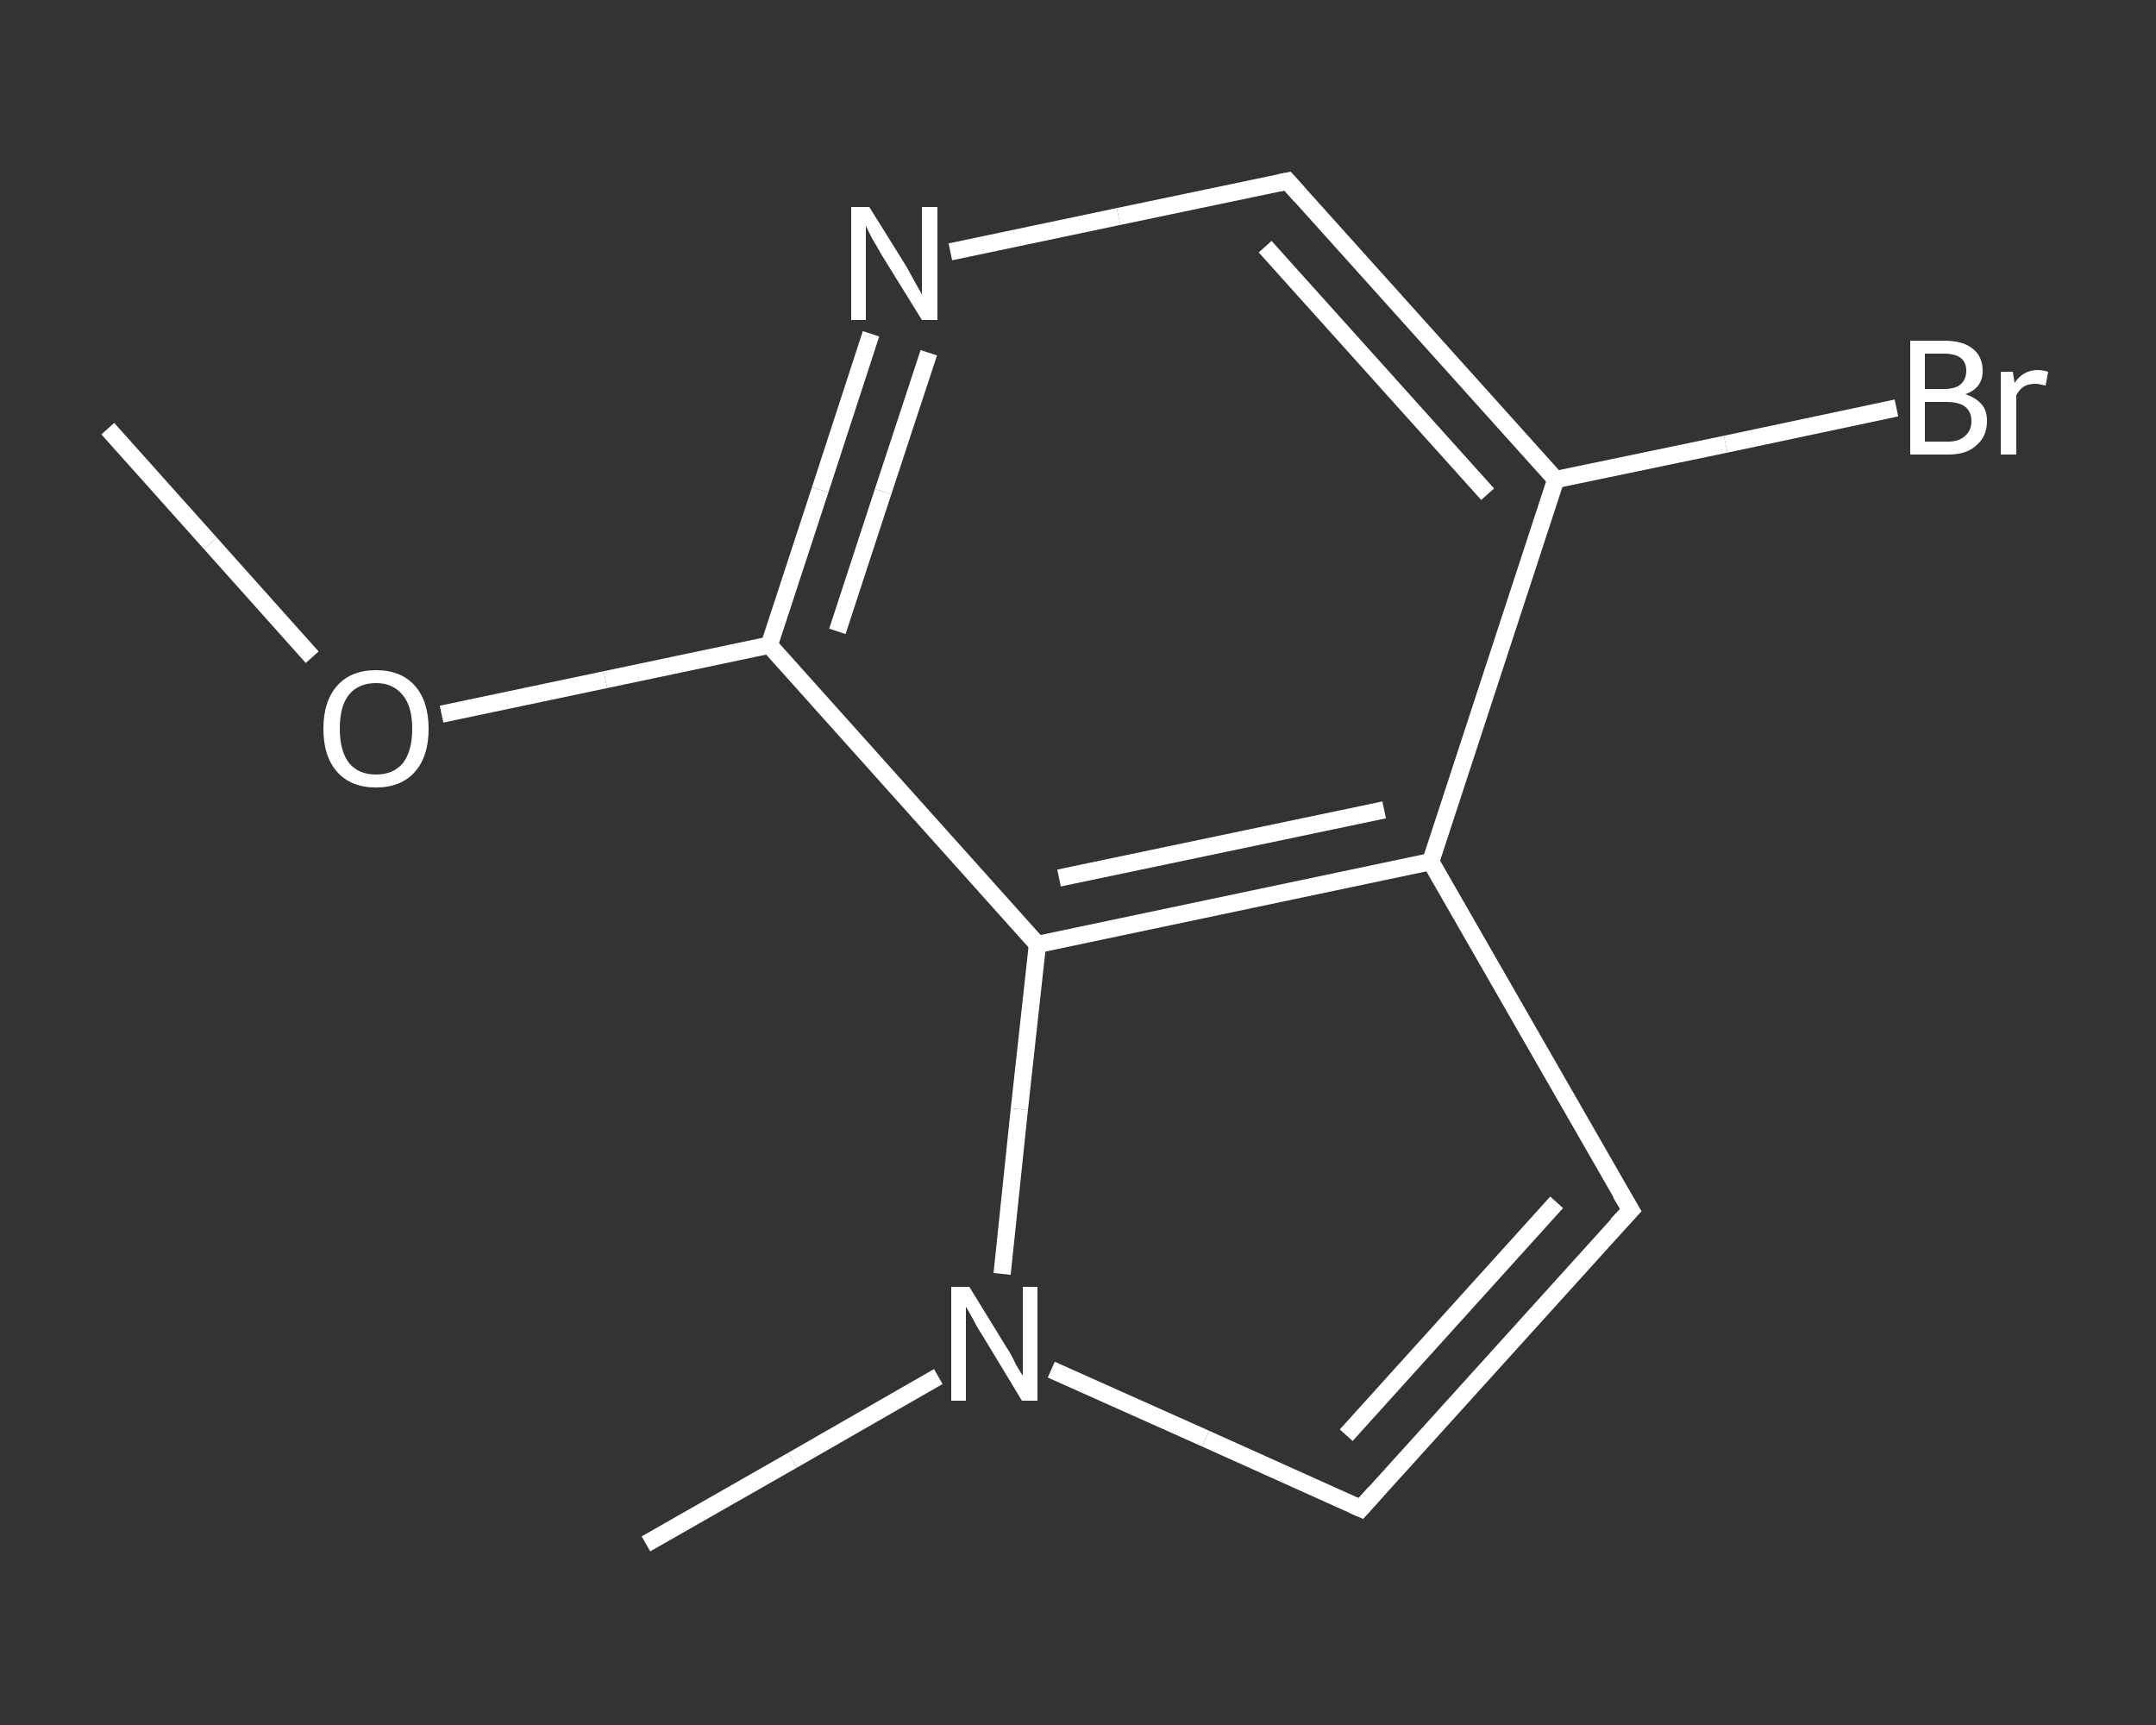 <?xml version='1.0' encoding='iso-8859-1'?>
<svg version='1.1' baseProfile='full'
              xmlns='http://www.w3.org/2000/svg'
                      xmlns:rdkit='http://www.rdkit.org/xml'
                      xmlns:xlink='http://www.w3.org/1999/xlink'
                  xml:space='preserve'
width='250px' height='200px' viewBox='0 0 250 200'>
<rect x="0" y="0" width="250" height="200" fill="#333333" stroke="none"/>
<!-- END OF HEADER -->
<rect style='opacity:1.0;fill:transparent;stroke:none' width='250.0' height='200.0' x='0.0' y='0.0'> </rect>
<path class='bond-0 atom-0 atom-1' d='M 12.5,49.7 L 24.4,63.0' style='fill:none;fill-rule:evenodd;stroke:#FFFFFF;stroke-width:2.0px;stroke-linecap:butt;stroke-linejoin:miter;stroke-opacity:1' />
<path class='bond-0 atom-0 atom-1' d='M 24.4,63.0 L 36.2,76.2' style='fill:none;fill-rule:evenodd;stroke:#FFFFFF;stroke-width:2.0px;stroke-linecap:butt;stroke-linejoin:miter;stroke-opacity:1' />
<path class='bond-1 atom-1 atom-2' d='M 51.2,82.8 L 70.2,78.8' style='fill:none;fill-rule:evenodd;stroke:#FFFFFF;stroke-width:2.0px;stroke-linecap:butt;stroke-linejoin:miter;stroke-opacity:1' />
<path class='bond-1 atom-1 atom-2' d='M 70.2,78.8 L 89.2,74.8' style='fill:none;fill-rule:evenodd;stroke:#FFFFFF;stroke-width:2.0px;stroke-linecap:butt;stroke-linejoin:miter;stroke-opacity:1' />
<path class='bond-2 atom-2 atom-3' d='M 89.2,74.8 L 95.1,56.8' style='fill:none;fill-rule:evenodd;stroke:#FFFFFF;stroke-width:2.0px;stroke-linecap:butt;stroke-linejoin:miter;stroke-opacity:1' />
<path class='bond-2 atom-2 atom-3' d='M 95.1,56.8 L 101.0,38.7' style='fill:none;fill-rule:evenodd;stroke:#FFFFFF;stroke-width:2.0px;stroke-linecap:butt;stroke-linejoin:miter;stroke-opacity:1' />
<path class='bond-2 atom-2 atom-3' d='M 97.1,73.2 L 102.4,57.0' style='fill:none;fill-rule:evenodd;stroke:#FFFFFF;stroke-width:2.0px;stroke-linecap:butt;stroke-linejoin:miter;stroke-opacity:1' />
<path class='bond-2 atom-2 atom-3' d='M 102.4,57.0 L 107.7,40.9' style='fill:none;fill-rule:evenodd;stroke:#FFFFFF;stroke-width:2.0px;stroke-linecap:butt;stroke-linejoin:miter;stroke-opacity:1' />
<path class='bond-3 atom-3 atom-4' d='M 110.2,29.2 L 129.7,25.1' style='fill:none;fill-rule:evenodd;stroke:#FFFFFF;stroke-width:2.0px;stroke-linecap:butt;stroke-linejoin:miter;stroke-opacity:1' />
<path class='bond-3 atom-3 atom-4' d='M 129.7,25.1 L 149.3,21.0' style='fill:none;fill-rule:evenodd;stroke:#FFFFFF;stroke-width:2.0px;stroke-linecap:butt;stroke-linejoin:miter;stroke-opacity:1' />
<path class='bond-4 atom-4 atom-5' d='M 149.3,21.0 L 180.4,55.6' style='fill:none;fill-rule:evenodd;stroke:#FFFFFF;stroke-width:2.0px;stroke-linecap:butt;stroke-linejoin:miter;stroke-opacity:1' />
<path class='bond-4 atom-4 atom-5' d='M 146.7,28.6 L 172.5,57.3' style='fill:none;fill-rule:evenodd;stroke:#FFFFFF;stroke-width:2.0px;stroke-linecap:butt;stroke-linejoin:miter;stroke-opacity:1' />
<path class='bond-5 atom-5 atom-6' d='M 180.4,55.6 L 200.1,51.5' style='fill:none;fill-rule:evenodd;stroke:#FFFFFF;stroke-width:2.0px;stroke-linecap:butt;stroke-linejoin:miter;stroke-opacity:1' />
<path class='bond-5 atom-5 atom-6' d='M 200.1,51.5 L 219.9,47.3' style='fill:none;fill-rule:evenodd;stroke:#FFFFFF;stroke-width:2.0px;stroke-linecap:butt;stroke-linejoin:miter;stroke-opacity:1' />
<path class='bond-6 atom-5 atom-7' d='M 180.4,55.6 L 165.9,99.9' style='fill:none;fill-rule:evenodd;stroke:#FFFFFF;stroke-width:2.0px;stroke-linecap:butt;stroke-linejoin:miter;stroke-opacity:1' />
<path class='bond-7 atom-7 atom-8' d='M 165.9,99.9 L 189.1,140.3' style='fill:none;fill-rule:evenodd;stroke:#FFFFFF;stroke-width:2.0px;stroke-linecap:butt;stroke-linejoin:miter;stroke-opacity:1' />
<path class='bond-8 atom-8 atom-9' d='M 189.1,140.3 L 157.8,174.9' style='fill:none;fill-rule:evenodd;stroke:#FFFFFF;stroke-width:2.0px;stroke-linecap:butt;stroke-linejoin:miter;stroke-opacity:1' />
<path class='bond-8 atom-8 atom-9' d='M 180.5,139.4 L 156.1,166.4' style='fill:none;fill-rule:evenodd;stroke:#FFFFFF;stroke-width:2.0px;stroke-linecap:butt;stroke-linejoin:miter;stroke-opacity:1' />
<path class='bond-9 atom-9 atom-10' d='M 157.8,174.9 L 139.8,166.8' style='fill:none;fill-rule:evenodd;stroke:#FFFFFF;stroke-width:2.0px;stroke-linecap:butt;stroke-linejoin:miter;stroke-opacity:1' />
<path class='bond-9 atom-9 atom-10' d='M 139.8,166.8 L 121.9,158.8' style='fill:none;fill-rule:evenodd;stroke:#FFFFFF;stroke-width:2.0px;stroke-linecap:butt;stroke-linejoin:miter;stroke-opacity:1' />
<path class='bond-10 atom-10 atom-11' d='M 108.8,159.6 L 91.9,169.3' style='fill:none;fill-rule:evenodd;stroke:#FFFFFF;stroke-width:2.0px;stroke-linecap:butt;stroke-linejoin:miter;stroke-opacity:1' />
<path class='bond-10 atom-10 atom-11' d='M 91.9,169.3 L 74.9,179.0' style='fill:none;fill-rule:evenodd;stroke:#FFFFFF;stroke-width:2.0px;stroke-linecap:butt;stroke-linejoin:miter;stroke-opacity:1' />
<path class='bond-11 atom-10 atom-12' d='M 116.2,147.7 L 118.2,128.6' style='fill:none;fill-rule:evenodd;stroke:#FFFFFF;stroke-width:2.0px;stroke-linecap:butt;stroke-linejoin:miter;stroke-opacity:1' />
<path class='bond-11 atom-10 atom-12' d='M 118.2,128.6 L 120.3,109.5' style='fill:none;fill-rule:evenodd;stroke:#FFFFFF;stroke-width:2.0px;stroke-linecap:butt;stroke-linejoin:miter;stroke-opacity:1' />
<path class='bond-12 atom-12 atom-2' d='M 120.3,109.5 L 89.2,74.8' style='fill:none;fill-rule:evenodd;stroke:#FFFFFF;stroke-width:2.0px;stroke-linecap:butt;stroke-linejoin:miter;stroke-opacity:1' />
<path class='bond-13 atom-12 atom-7' d='M 120.3,109.5 L 165.9,99.9' style='fill:none;fill-rule:evenodd;stroke:#FFFFFF;stroke-width:2.0px;stroke-linecap:butt;stroke-linejoin:miter;stroke-opacity:1' />
<path class='bond-13 atom-12 atom-7' d='M 122.8,101.8 L 160.5,93.9' style='fill:none;fill-rule:evenodd;stroke:#FFFFFF;stroke-width:2.0px;stroke-linecap:butt;stroke-linejoin:miter;stroke-opacity:1' />
<path d='M 148.3,21.2 L 149.3,21.0 L 150.8,22.7' style='fill:none;stroke:#FFFFFF;stroke-width:2.0px;stroke-linecap:butt;stroke-linejoin:miter;stroke-opacity:1;' />
<path d='M 187.9,138.3 L 189.1,140.3 L 187.5,142.0' style='fill:none;stroke:#FFFFFF;stroke-width:2.0px;stroke-linecap:butt;stroke-linejoin:miter;stroke-opacity:1;' />
<path d='M 159.4,173.1 L 157.8,174.9 L 156.9,174.5' style='fill:none;stroke:#FFFFFF;stroke-width:2.0px;stroke-linecap:butt;stroke-linejoin:miter;stroke-opacity:1;' />
<path class='atom-1' d='M 37.5 84.5
Q 37.5 81.3, 39.1 79.5
Q 40.7 77.7, 43.6 77.7
Q 46.5 77.7, 48.1 79.5
Q 49.7 81.3, 49.7 84.5
Q 49.7 87.7, 48.1 89.5
Q 46.5 91.3, 43.6 91.3
Q 40.7 91.3, 39.1 89.5
Q 37.5 87.7, 37.5 84.5
M 43.6 89.8
Q 45.6 89.8, 46.7 88.5
Q 47.8 87.1, 47.8 84.5
Q 47.8 81.9, 46.7 80.6
Q 45.6 79.2, 43.6 79.2
Q 41.6 79.2, 40.5 80.5
Q 39.4 81.8, 39.4 84.5
Q 39.4 87.1, 40.5 88.5
Q 41.6 89.8, 43.6 89.8
' fill='#FFFFFF'/>
<path class='atom-3' d='M 100.8 24.0
L 105.1 30.9
Q 105.5 31.6, 106.2 32.9
Q 106.9 34.1, 106.9 34.2
L 106.9 24.0
L 108.7 24.0
L 108.7 37.1
L 106.9 37.1
L 102.2 29.5
Q 101.7 28.6, 101.1 27.6
Q 100.6 26.6, 100.4 26.2
L 100.4 37.1
L 98.7 37.1
L 98.7 24.0
L 100.8 24.0
' fill='#FFFFFF'/>
<path class='atom-6' d='M 227.9 45.7
Q 229.1 46.1, 229.8 46.9
Q 230.4 47.6, 230.4 48.8
Q 230.4 50.6, 229.2 51.6
Q 228.1 52.7, 225.9 52.7
L 221.5 52.7
L 221.5 39.5
L 225.4 39.5
Q 227.6 39.5, 228.7 40.4
Q 229.9 41.3, 229.9 43.0
Q 229.9 45.0, 227.9 45.7
M 223.2 41.0
L 223.2 45.1
L 225.4 45.1
Q 226.7 45.1, 227.3 44.6
Q 228.0 44.0, 228.0 43.0
Q 228.0 41.0, 225.4 41.0
L 223.2 41.0
M 225.9 51.2
Q 227.2 51.2, 227.9 50.5
Q 228.6 49.9, 228.6 48.8
Q 228.6 47.7, 227.8 47.1
Q 227.1 46.6, 225.6 46.6
L 223.2 46.6
L 223.2 51.2
L 225.9 51.2
' fill='#FFFFFF'/>
<path class='atom-6' d='M 233.4 43.1
L 233.6 44.4
Q 234.6 42.9, 236.3 42.9
Q 236.8 42.9, 237.5 43.1
L 237.2 44.7
Q 236.4 44.5, 236.0 44.5
Q 235.2 44.5, 234.7 44.8
Q 234.2 45.1, 233.8 45.8
L 233.8 52.7
L 232.0 52.7
L 232.0 43.1
L 233.4 43.1
' fill='#FFFFFF'/>
<path class='atom-10' d='M 112.4 149.2
L 116.7 156.2
Q 117.2 156.9, 117.8 158.2
Q 118.5 159.4, 118.6 159.5
L 118.6 149.2
L 120.3 149.2
L 120.3 162.4
L 118.5 162.4
L 113.9 154.8
Q 113.3 153.9, 112.8 152.9
Q 112.2 151.8, 112.0 151.5
L 112.0 162.4
L 110.3 162.4
L 110.3 149.2
L 112.4 149.2
' fill='#FFFFFF'/>
</svg>
